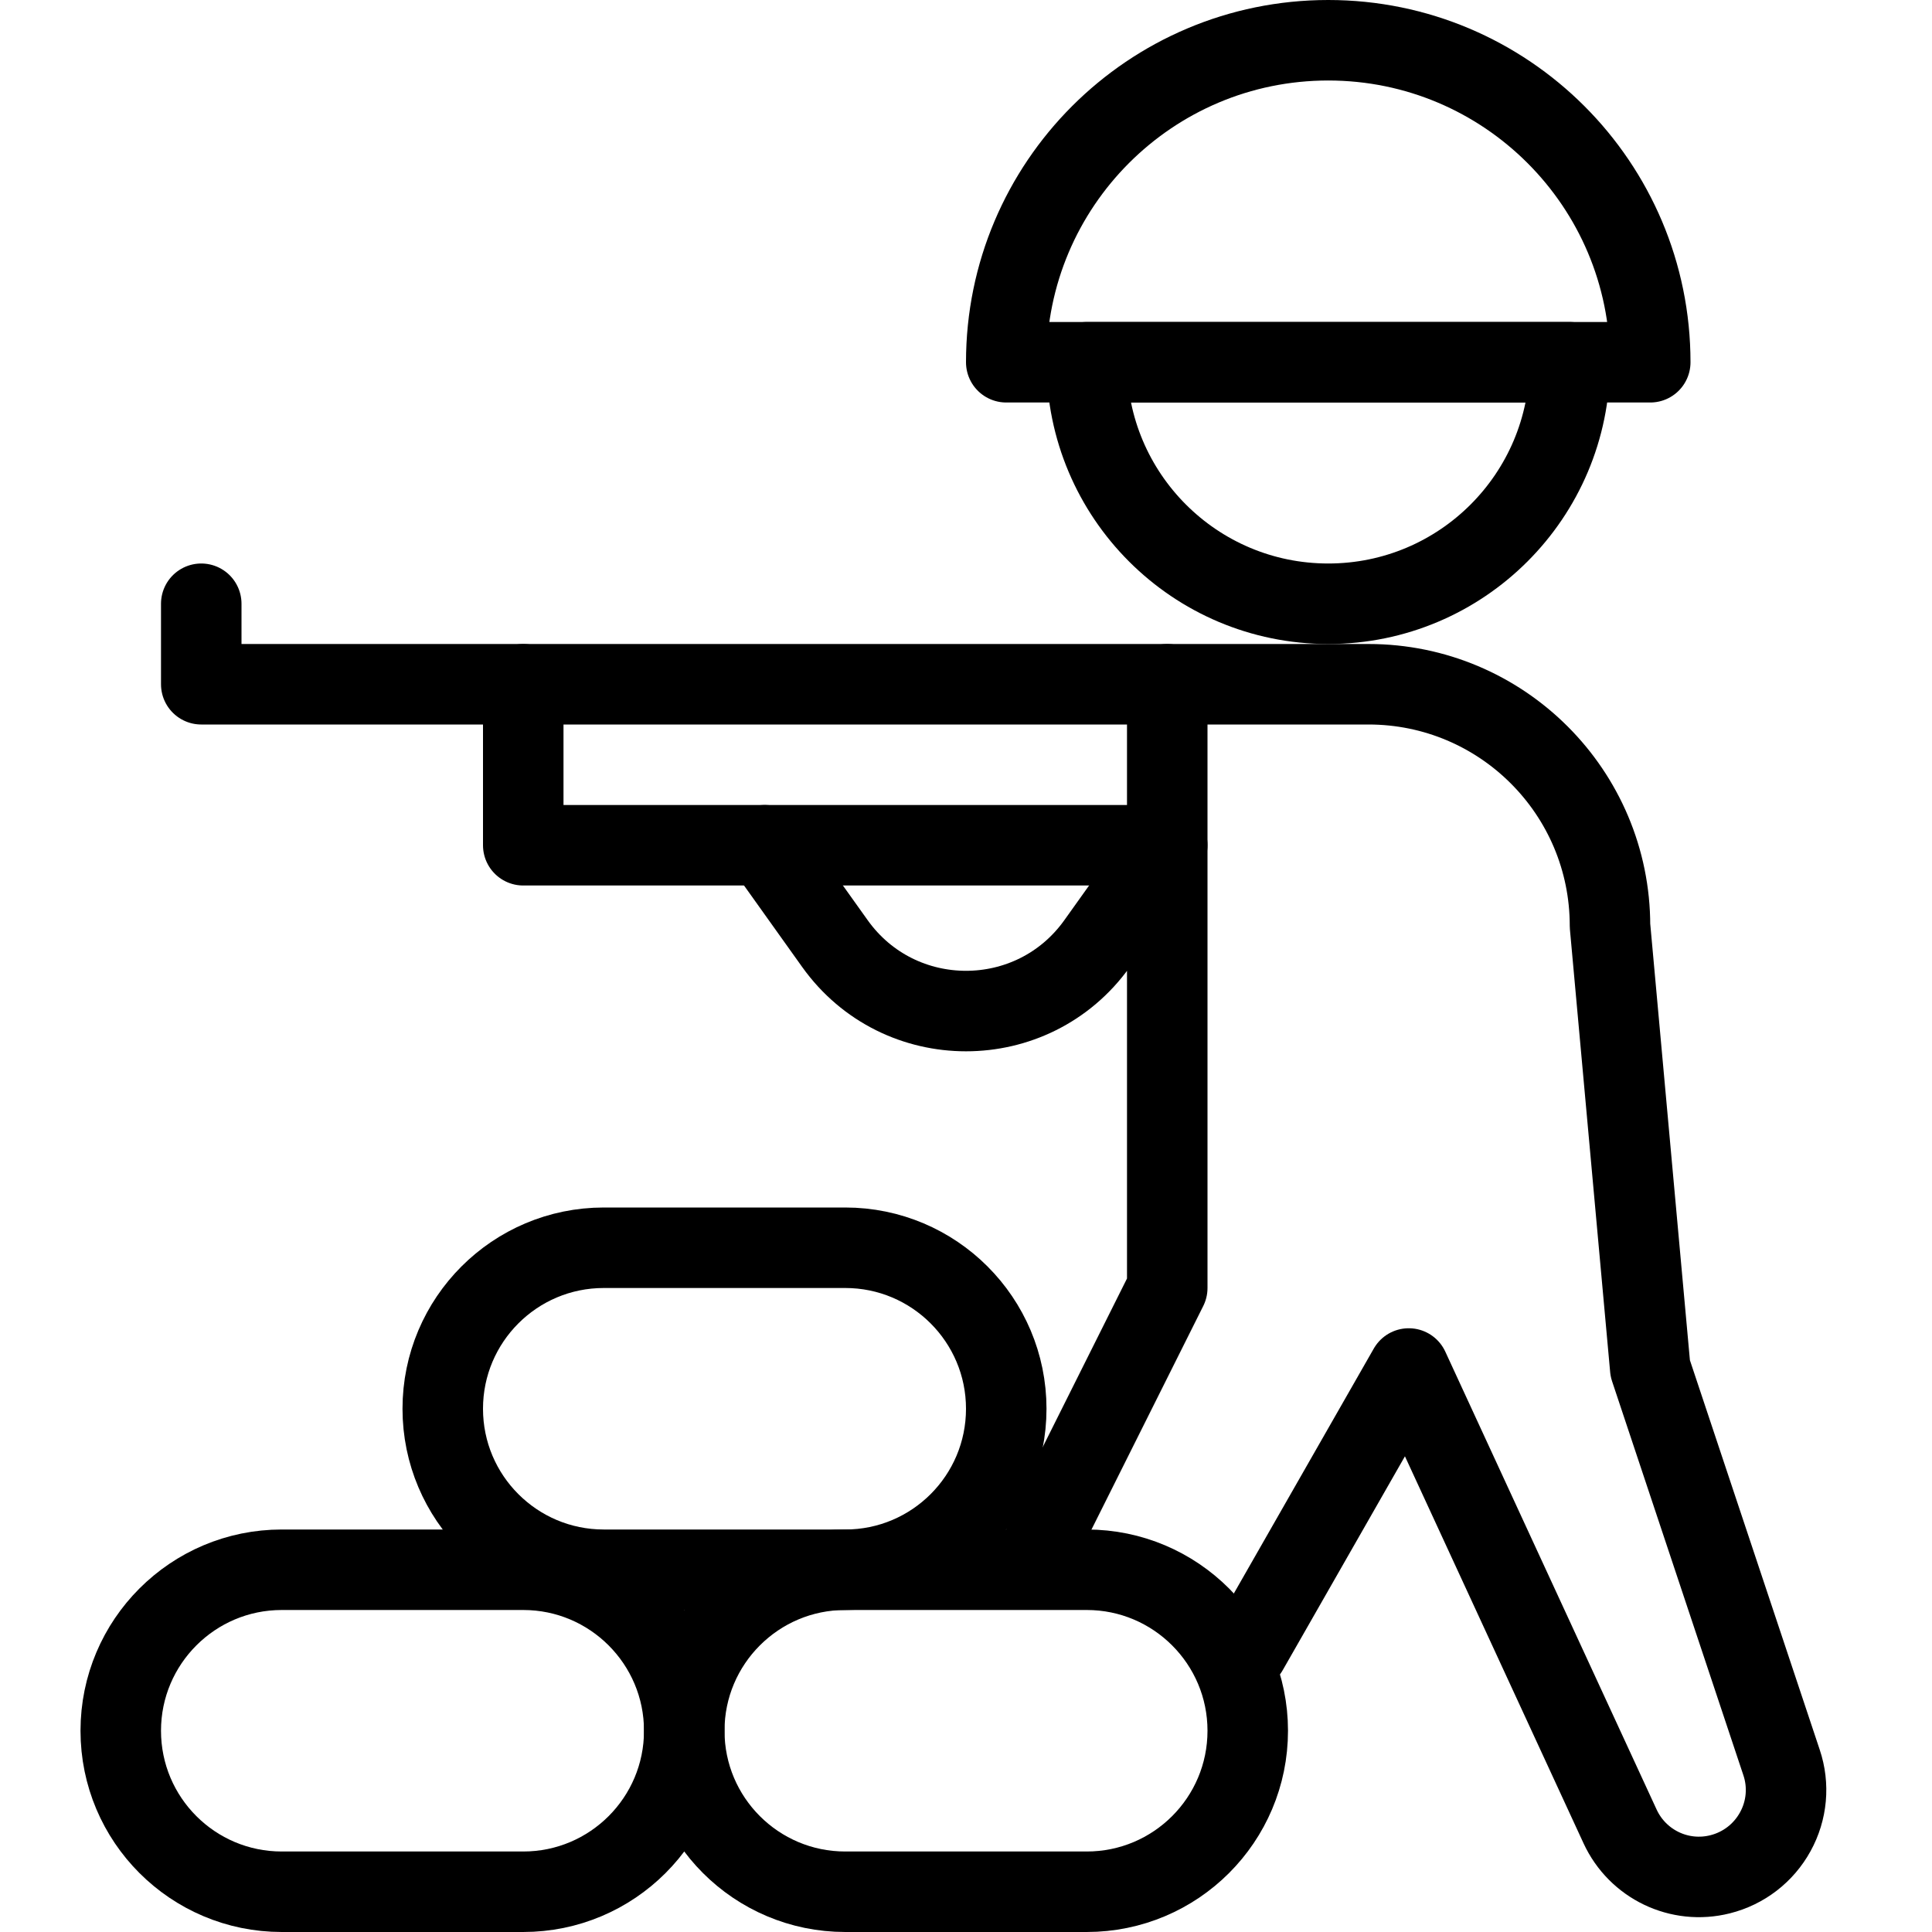 <?xml version="1.0" encoding="utf-8"?>
<!-- Generator: Adobe Illustrator 16.0.3, SVG Export Plug-In . SVG Version: 6.00 Build 0)  -->
<!DOCTYPE svg PUBLIC "-//W3C//DTD SVG 1.1//EN" "http://www.w3.org/Graphics/SVG/1.1/DTD/svg11.dtd">
<svg version="1.1" xmlns="http://www.w3.org/2000/svg" xmlns:xlink="http://www.w3.org/1999/xlink" x="0px" y="0px" width="24px"
	 height="24px" viewBox="0 0 24 24" enable-background="new 0 0 24 24" xml:space="preserve">
<g id="Outline_Icons">
	<g>
		<path fill="none" stroke="#000000" stroke-linecap="round" stroke-linejoin="round" stroke-miterlimit="10" d="M16.5,7.5
			c1.657,0,3-1.343,3-3h-6C13.5,6.157,14.843,7.5,16.5,7.5z"/>
		<path fill="none" stroke="#000000" stroke-linecap="round" stroke-linejoin="round" stroke-miterlimit="10" d="M12.5,4.5
			c0-2.209,1.791-4,4-4s4,1.791,4,4H12.5z"/>
		<path fill="none" stroke="#000000" stroke-linecap="round" stroke-linejoin="round" stroke-miterlimit="10" d="M8.5,21.5
			c0,1.105-0.896,2-2,2h-3c-1.104,0-2-0.895-2-2c0-1.104,0.896-2,2-2h3C7.604,19.5,8.5,20.396,8.5,21.5z"/>
		<path fill="none" stroke="#000000" stroke-linecap="round" stroke-linejoin="round" stroke-miterlimit="10" d="M12.5,17.5
			c0,1.105-0.896,2-2,2h-3c-1.104,0-2-0.895-2-2c0-1.104,0.896-2,2-2h3C11.604,15.5,12.5,16.396,12.5,17.5z"/>
		
			<rect x="6.5" y="8.5" fill="none" stroke="#000000" stroke-linecap="round" stroke-linejoin="round" stroke-miterlimit="10" width="8" height="2"/>
		<polyline fill="none" stroke="#000000" stroke-linecap="round" stroke-linejoin="round" stroke-miterlimit="10" points="6.5,8.5 
			2.5,8.5 2.5,7.5 		"/>
		<path fill="none" stroke="#000000" stroke-linecap="round" stroke-linejoin="round" stroke-miterlimit="10" d="M15.5,20.5l2-3.5
			l2.625,5.688c0.218,0.472,0.739,0.722,1.243,0.595c0.292-0.073,0.54-0.264,0.685-0.528c0.146-0.264,0.174-0.576,0.078-0.861
			L20.5,17L20,11.5c0-1.657-1.343-3-3-3h-2.5"/>
		<path fill="none" stroke="#000000" stroke-linecap="round" stroke-linejoin="round" stroke-miterlimit="10" d="M9.5,10.5
			l0.872,1.222c0.798,1.117,2.458,1.117,3.256,0L14.5,10.5V16L13,19"/>
		<path fill="none" stroke="#000000" stroke-linecap="round" stroke-linejoin="round" stroke-miterlimit="10" d="M15.5,21.5
			c0,1.105-0.896,2-2,2h-3c-1.104,0-2-0.895-2-2c0-1.104,0.896-2,2-2h3C14.604,19.5,15.5,20.396,15.5,21.5z"/>
	</g>
</g>
<g id="invisible_shape">
	<rect fill="none" width="24" height="24"/>
</g>
</svg>
